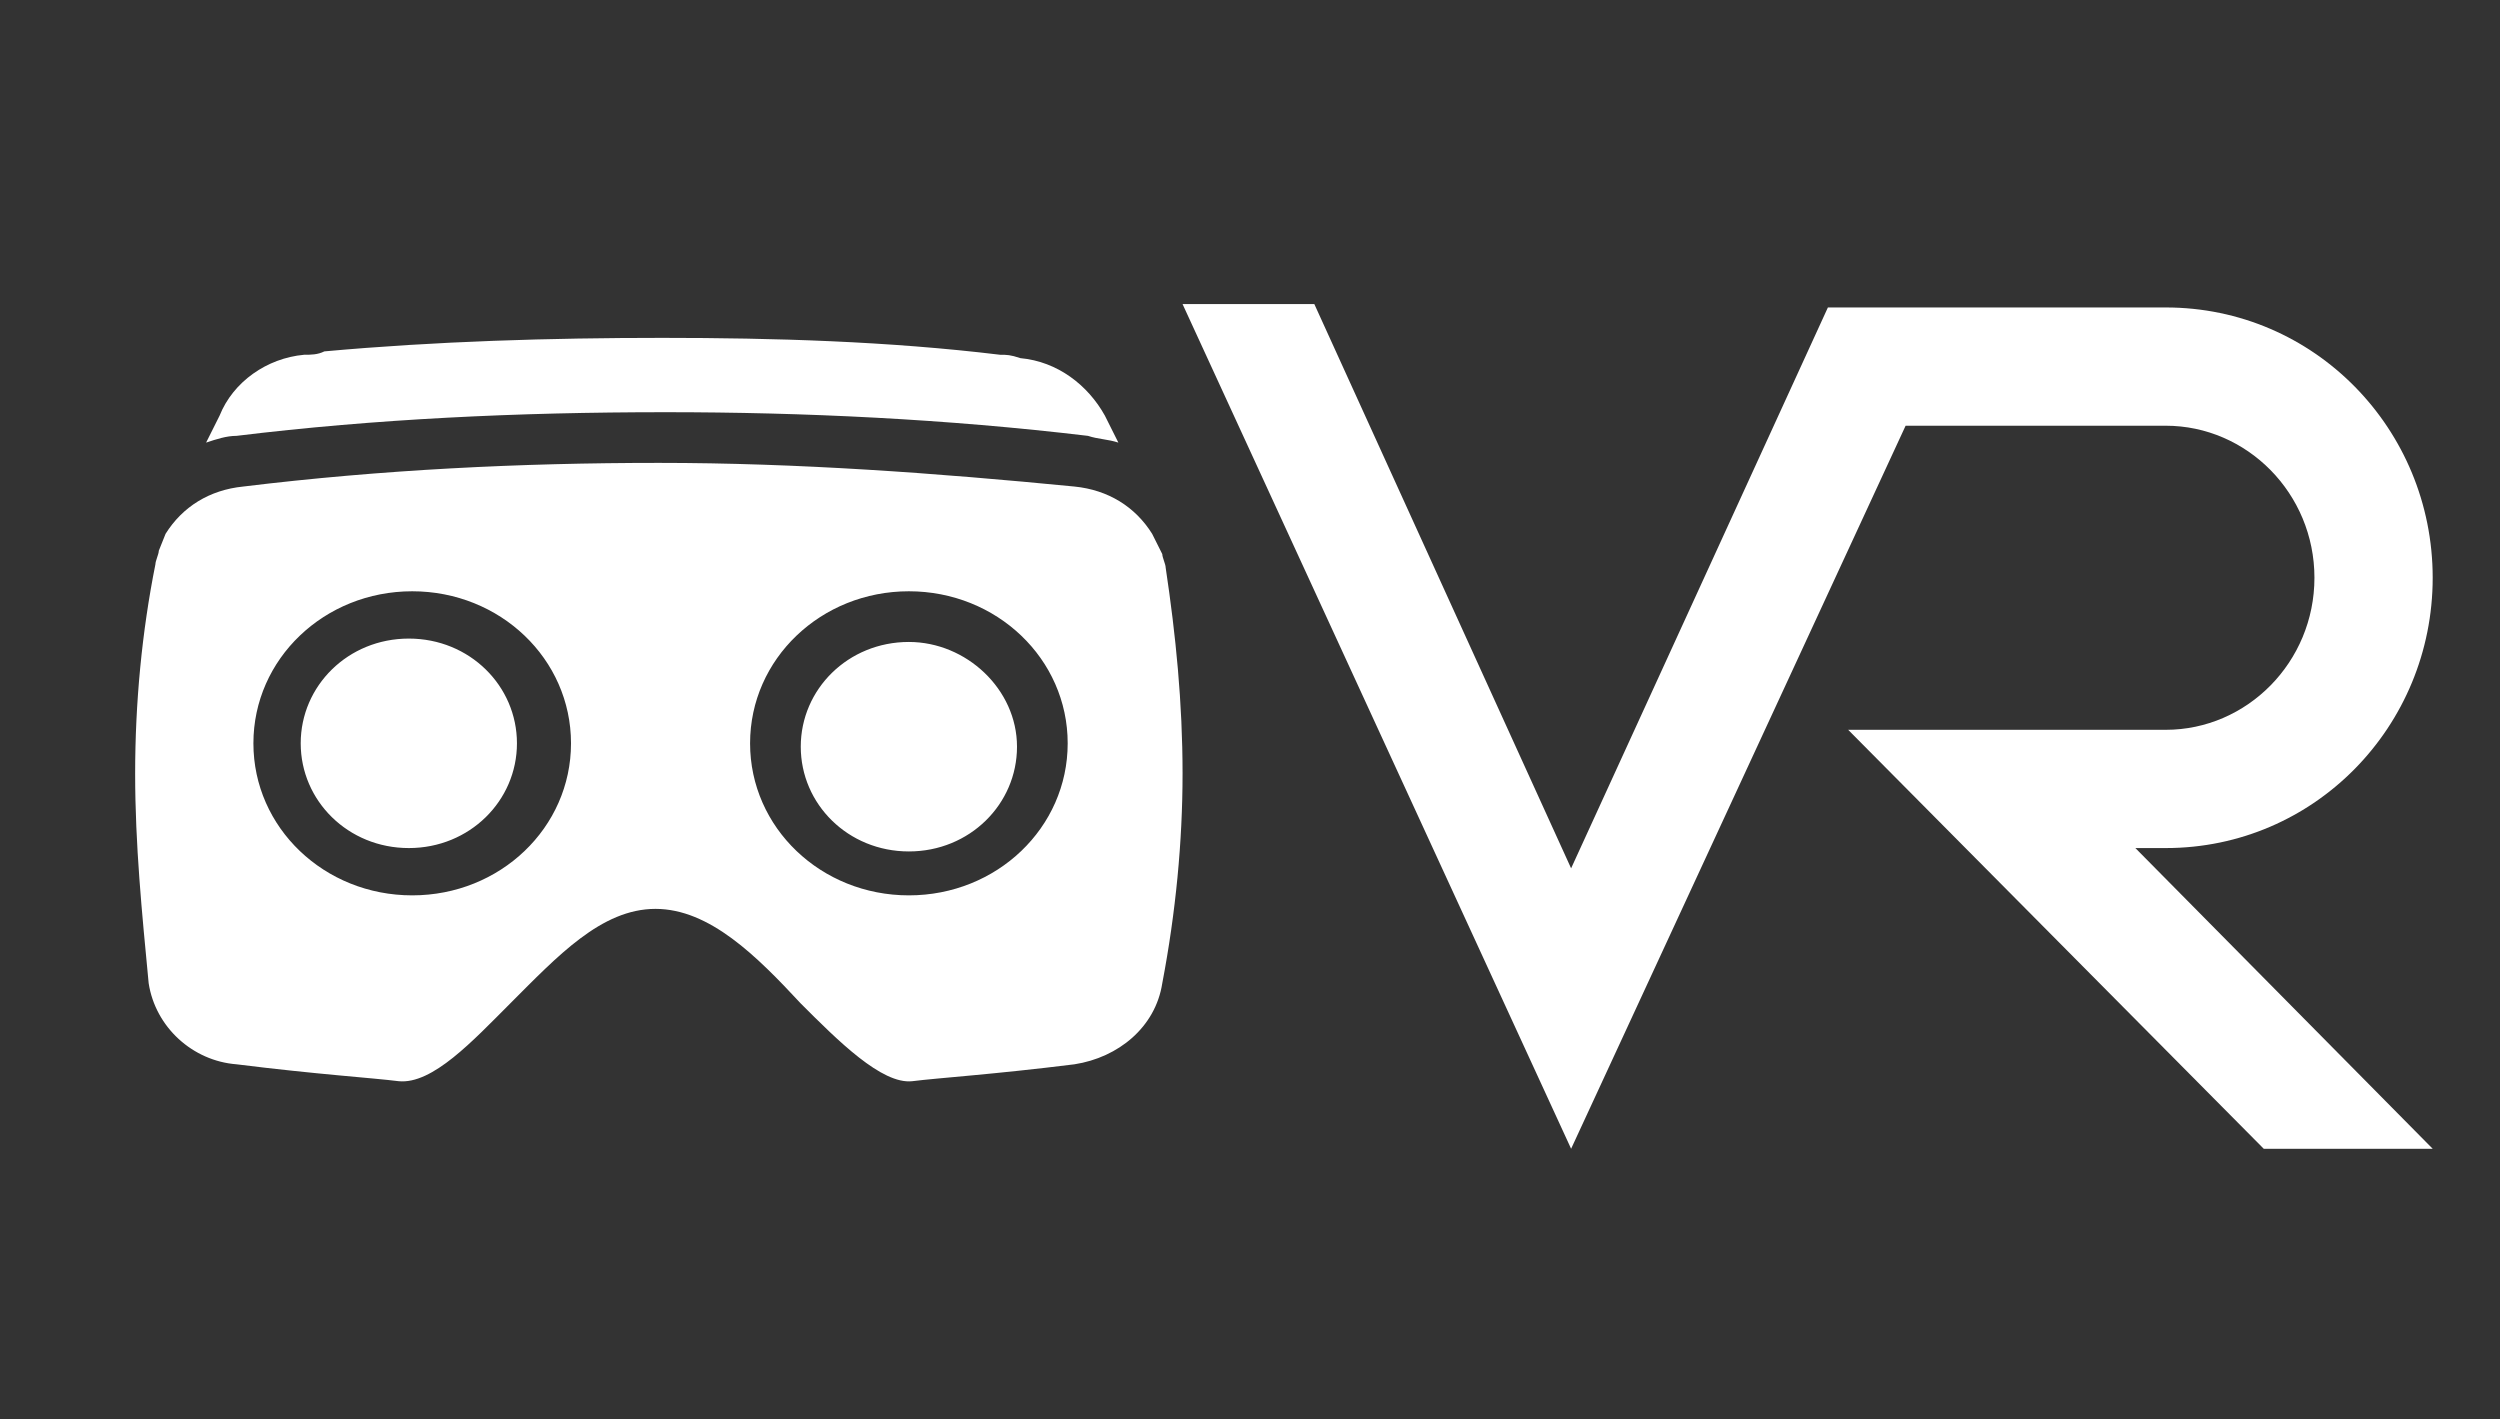 <?xml version="1.0" standalone="no"?><!DOCTYPE svg PUBLIC "-//W3C//DTD SVG 1.1//EN" "http://www.w3.org/Graphics/SVG/1.1/DTD/svg11.dtd"><svg t="1723716897883" class="icon" viewBox="0 0 1804 1024" version="1.1" xmlns="http://www.w3.org/2000/svg" p-id="12417" xmlns:xlink="http://www.w3.org/1999/xlink" width="225.5" height="128"><rect x="0" y="0" width="1804" height="1024" fill="#333333" stroke="none"/><path d="M780.19 0h1024v1024H780.19z" fill="#ffffff" fill-opacity="0" p-id="12418"></path><path d="M1562.819 611.962c107.276 0 192.61-87.771 192.61-195.048s-85.333-195.048-192.61-195.048h-243.81l-185.295 404.724L948.419 219.429H853.333l280.381 609.524 241.371-521.752h187.733c58.514 0 107.276 48.762 107.276 109.714s-48.762 109.714-107.276 109.714h-229.181L1633.524 828.952h121.905l-214.552-216.99h21.943z" fill="#ffffff" p-id="12419"></path><path d="M0 73.143h902.095v902.095H0z" fill="#ffffff" fill-opacity="0" p-id="12420"></path><path d="M170.667 314.514c-7.314 0-14.629 2.438-21.943 4.876l9.752-19.505c9.752-24.381 34.133-41.448 60.952-43.886 4.876 0 9.752 0 14.629-2.438 80.457-7.314 163.352-9.752 243.81-9.752s163.352 2.438 243.81 12.19c4.876 0 7.314 0 14.629 2.438 26.819 2.438 48.762 19.505 60.952 41.448l9.752 19.505c-7.314-2.438-14.629-2.438-21.943-4.876-102.4-12.19-204.8-17.067-304.762-17.067-107.276 0-209.676 4.876-309.638 17.067z m682.667 243.81c0 48.762-4.876 99.962-14.629 151.162-4.876 31.695-31.695 53.638-63.39 58.514-58.514 7.314-97.524 9.752-117.029 12.19-21.943 2.438-53.638-29.257-80.457-56.076-31.695-34.133-65.829-68.267-104.838-68.267s-70.705 34.133-104.838 68.267c-26.819 26.819-56.076 58.514-80.457 56.076-19.505-2.438-58.514-4.876-117.029-12.19-31.695-2.438-58.514-26.819-63.39-58.514C102.4 658.286 97.524 609.524 97.524 558.324c0-51.2 4.876-102.4 14.629-151.162 0-2.438 2.438-7.314 2.438-9.752l4.876-12.19c12.19-19.505 31.695-31.695 56.076-34.133 99.962-12.19 199.924-17.067 299.886-17.067s199.924 7.314 299.886 17.067c24.381 2.438 43.886 14.629 56.076 34.133l4.876 9.752 2.438 4.876c0 2.438 2.438 7.314 2.438 9.752 7.314 48.762 12.19 97.524 12.19 148.724zM412.038 536.381c0-60.952-51.2-109.714-114.59-109.714s-114.59 48.762-114.59 109.714 51.2 109.714 114.59 109.714 114.59-48.762 114.59-109.714z m358.4 0c0-60.952-51.2-109.714-114.59-109.714s-114.59 48.762-114.59 109.714 51.2 109.714 114.59 109.714 114.59-48.762 114.59-109.714z m-114.59-73.143c-43.886 0-78.019 34.133-78.019 75.581s34.133 75.581 78.019 75.581c43.886 0 78.019-34.133 78.019-75.581S697.295 463.238 655.848 463.238z m-282.819 73.143c0 41.448-34.133 75.581-78.019 75.581S216.99 577.829 216.99 536.381s34.133-75.581 78.019-75.581 78.019 34.133 78.019 75.581z" fill="#ffffff" p-id="12421"></path></svg>